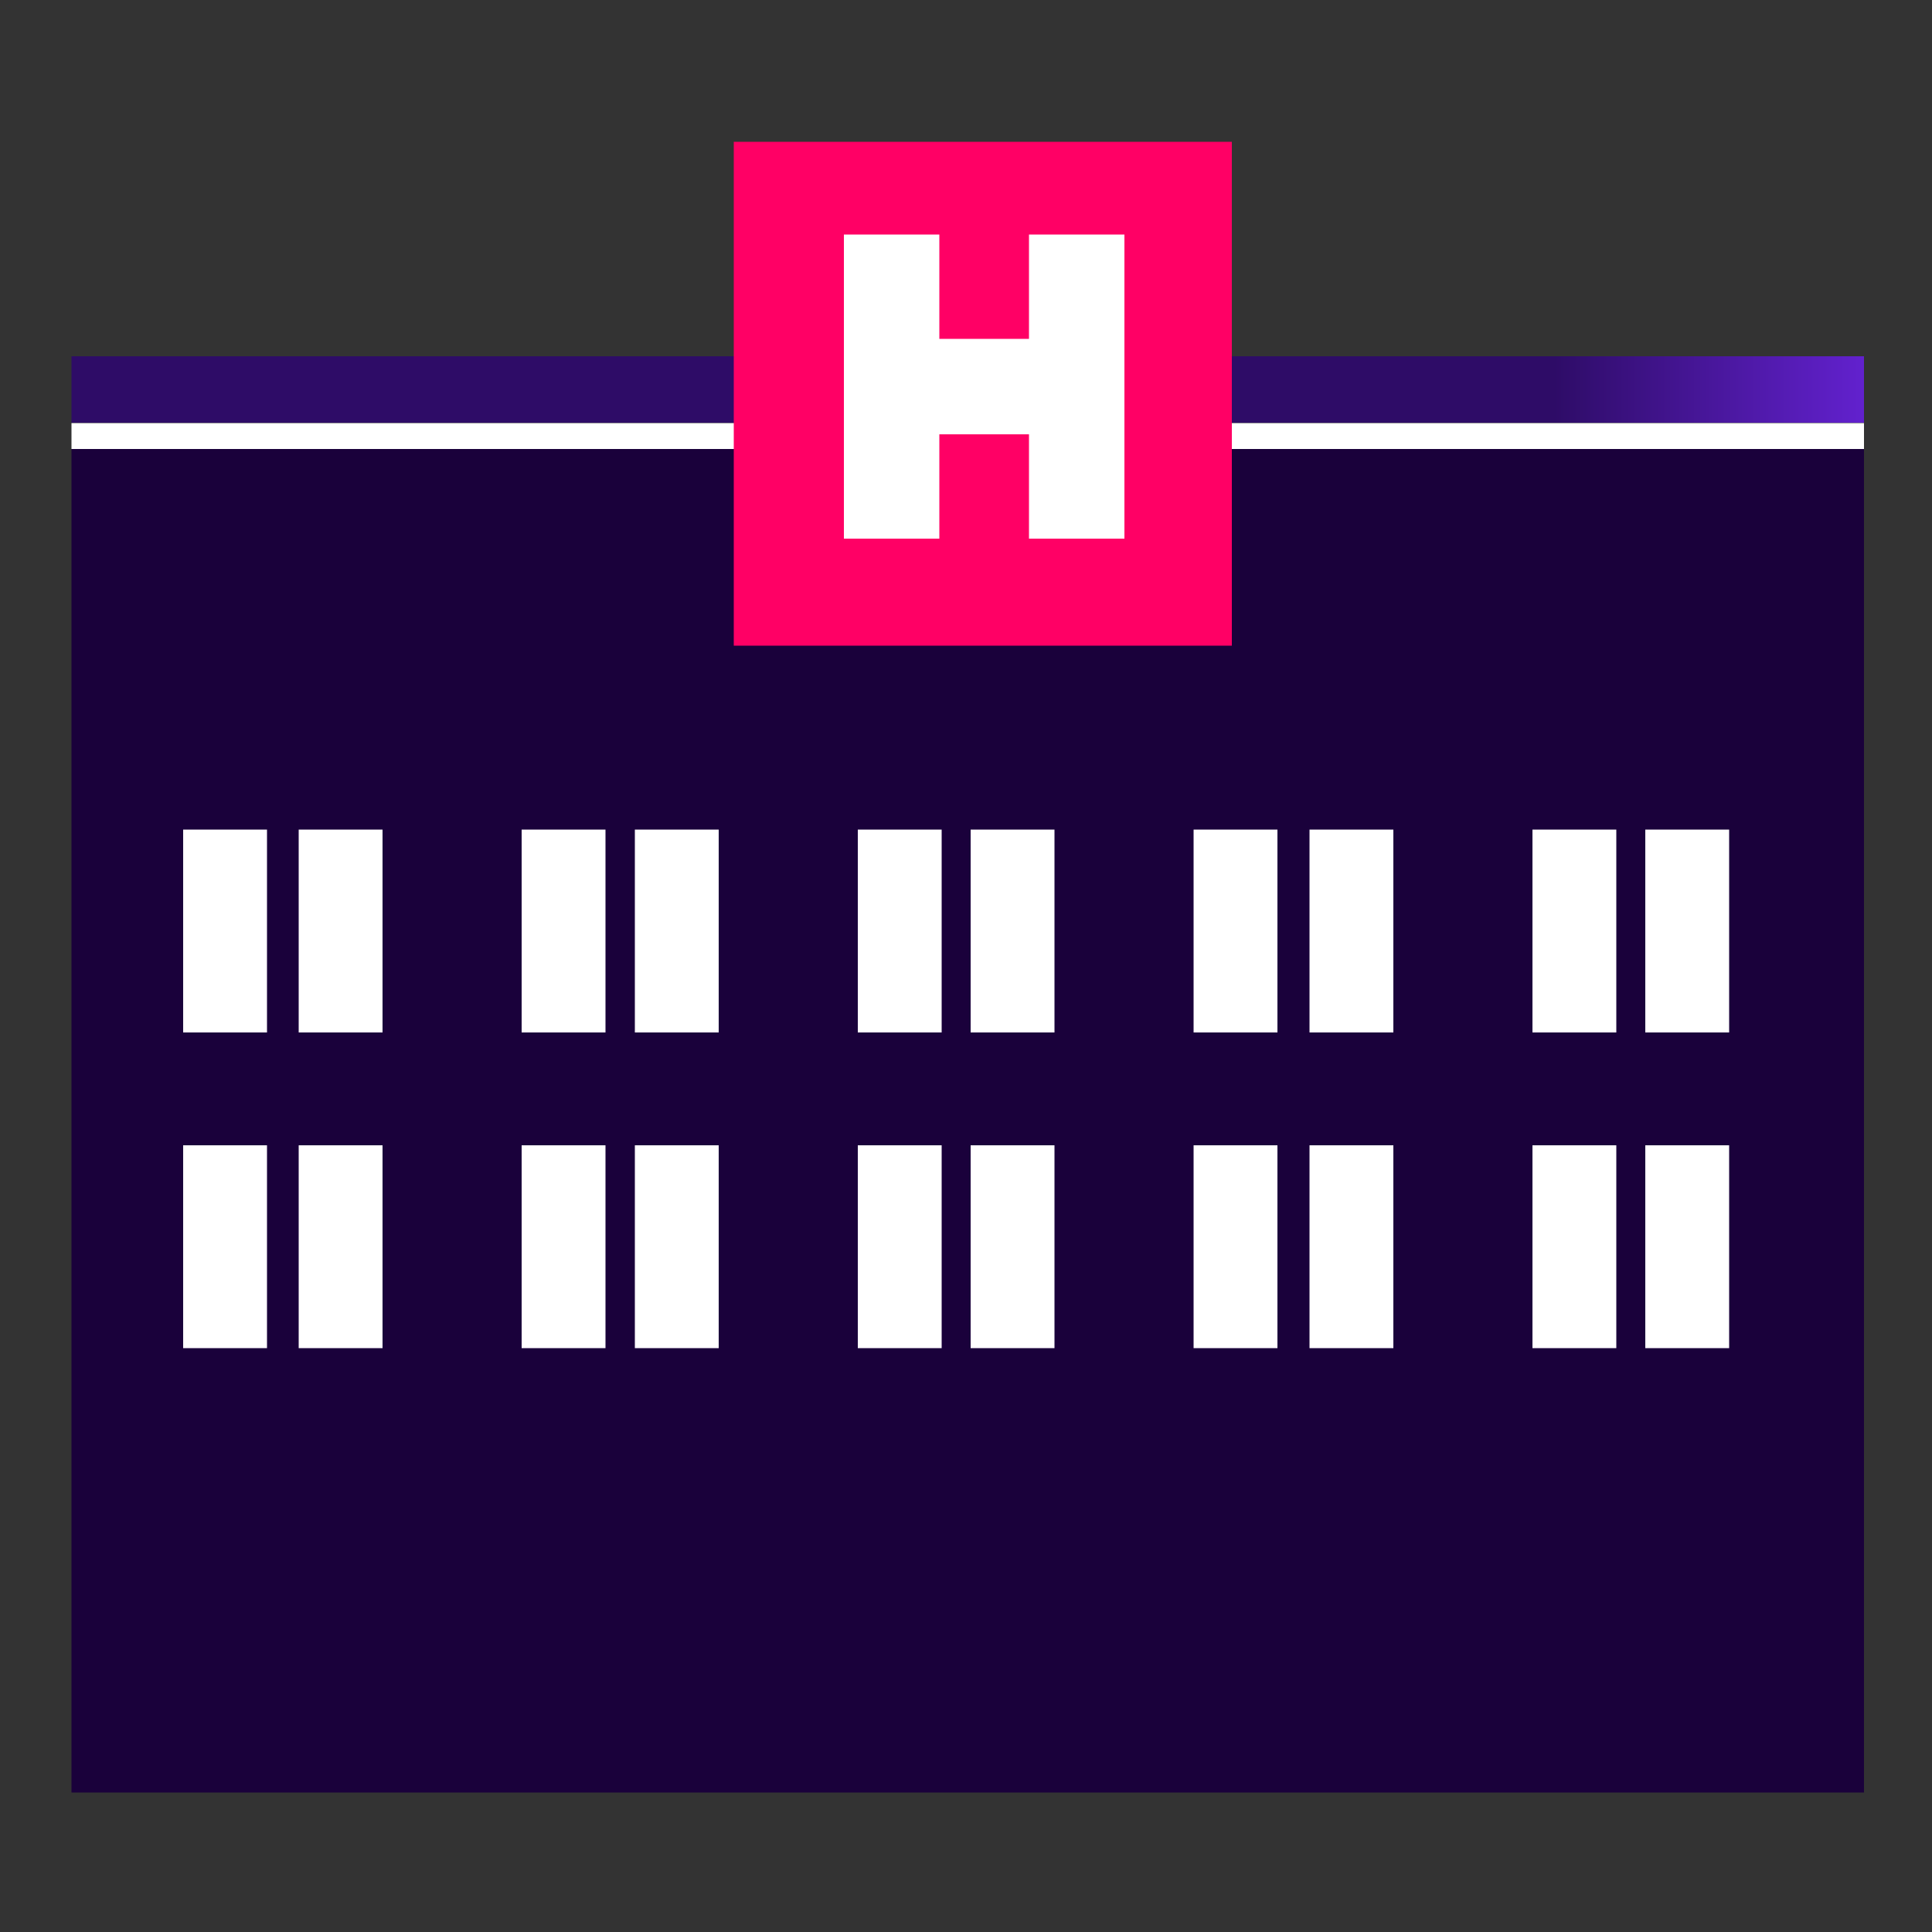 <?xml version="1.0" encoding="utf-8"?>
<!-- Generator: Adobe Illustrator 27.0.0, SVG Export Plug-In . SVG Version: 6.00 Build 0)  -->
<svg version="1.1" id="Layer_1" xmlns="http://www.w3.org/2000/svg" xmlns:xlink="http://www.w3.org/1999/xlink" x="0px" y="0px"
	 viewBox="0 0 500 500" style="enable-background:new 0 0 500 500;" xml:space="preserve">
<rect x="0" y="0" width="500" height="500" fill="#333333" stroke="none"/>
<style type="text/css">
	.st0{fill:url(#SVGID_1_);}
	.st1{fill:#FFFFFF;}
	.st2{fill:#1A013B;}
	.st3{fill:#FF0065;}
</style>
<g>
	<linearGradient id="SVGID_1_" gradientUnits="userSpaceOnUse" x1="18.479" y1="100.848" x2="482.375" y2="100.848">
		<stop  offset="0.827" style="stop-color:#2E0C67"/>
		<stop  offset="1" style="stop-color:#6221CE"/>
	</linearGradient>
	<path class="st0" d="M18.5,92.2h463.9v17.2H18.5V92.2z"/>
	<path class="st1" d="M18.5,109.5h463.9v6.7H18.5V109.5z"/>
	<path class="st2" d="M18.5,116.2h463.9v347.7H18.5V116.2z"/>
	<path class="st1" d="M47.4,214.7h21.7v52.5H47.4V214.7z"/>
	<path class="st1" d="M77.3,214.7h21.7v52.5H77.3V214.7z"/>
	<path class="st1" d="M135,214.7h21.7v52.5H135V214.7z"/>
	<path class="st1" d="M164.3,214.7H186v52.5h-21.7V214.7z"/>
	<path class="st1" d="M222,214.7h21.7v52.5H222V214.7z"/>
	<path class="st1" d="M251.2,214.7h21.7v52.5h-21.7V214.7z"/>
	<path class="st1" d="M308.9,214.7h21.7v52.5h-21.7V214.7z"/>
	<path class="st1" d="M338.9,214.7h21.7v52.5h-21.7V214.7z"/>
	<path class="st1" d="M396.6,214.7h21.7v52.5h-21.7V214.7z"/>
	<path class="st1" d="M425.8,214.7h21.7v52.5h-21.7V214.7z"/>
	<path class="st1" d="M47.4,296.4h21.7v52.5H47.4V296.4z"/>
	<path class="st1" d="M77.3,296.4h21.7v52.5H77.3V296.4z"/>
	<path class="st1" d="M135,296.4h21.7v52.5H135V296.4z"/>
	<path class="st1" d="M164.3,296.4H186v52.5h-21.7V296.4z"/>
	<path class="st1" d="M222,296.4h21.7v52.5H222V296.4z"/>
	<path class="st1" d="M251.2,296.4h21.7v52.5h-21.7V296.4z"/>
	<path class="st1" d="M308.9,296.4h21.7v52.5h-21.7V296.4z"/>
	<path class="st1" d="M338.9,296.4h21.7v52.5h-21.7V296.4z"/>
	<path class="st1" d="M396.6,296.4h21.7v52.5h-21.7V296.4z"/>
	<path class="st1" d="M425.8,296.4h21.7v52.5h-21.7V296.4z"/>
	<g>
		<path class="st3" d="M189.9,36.7h128.9v130.4H189.9V36.7z"/>
		<path class="st1" d="M218.4,60.7h24.7v78.7h-24.7V60.7z"/>
		<path class="st1" d="M266.3,60.7h24.7v78.7h-24.7V60.7z"/>
		<path class="st1" d="M288.1,87.7v24.7h-68.2V87.7H288.1z"/>
	</g>
</g>
</svg>
